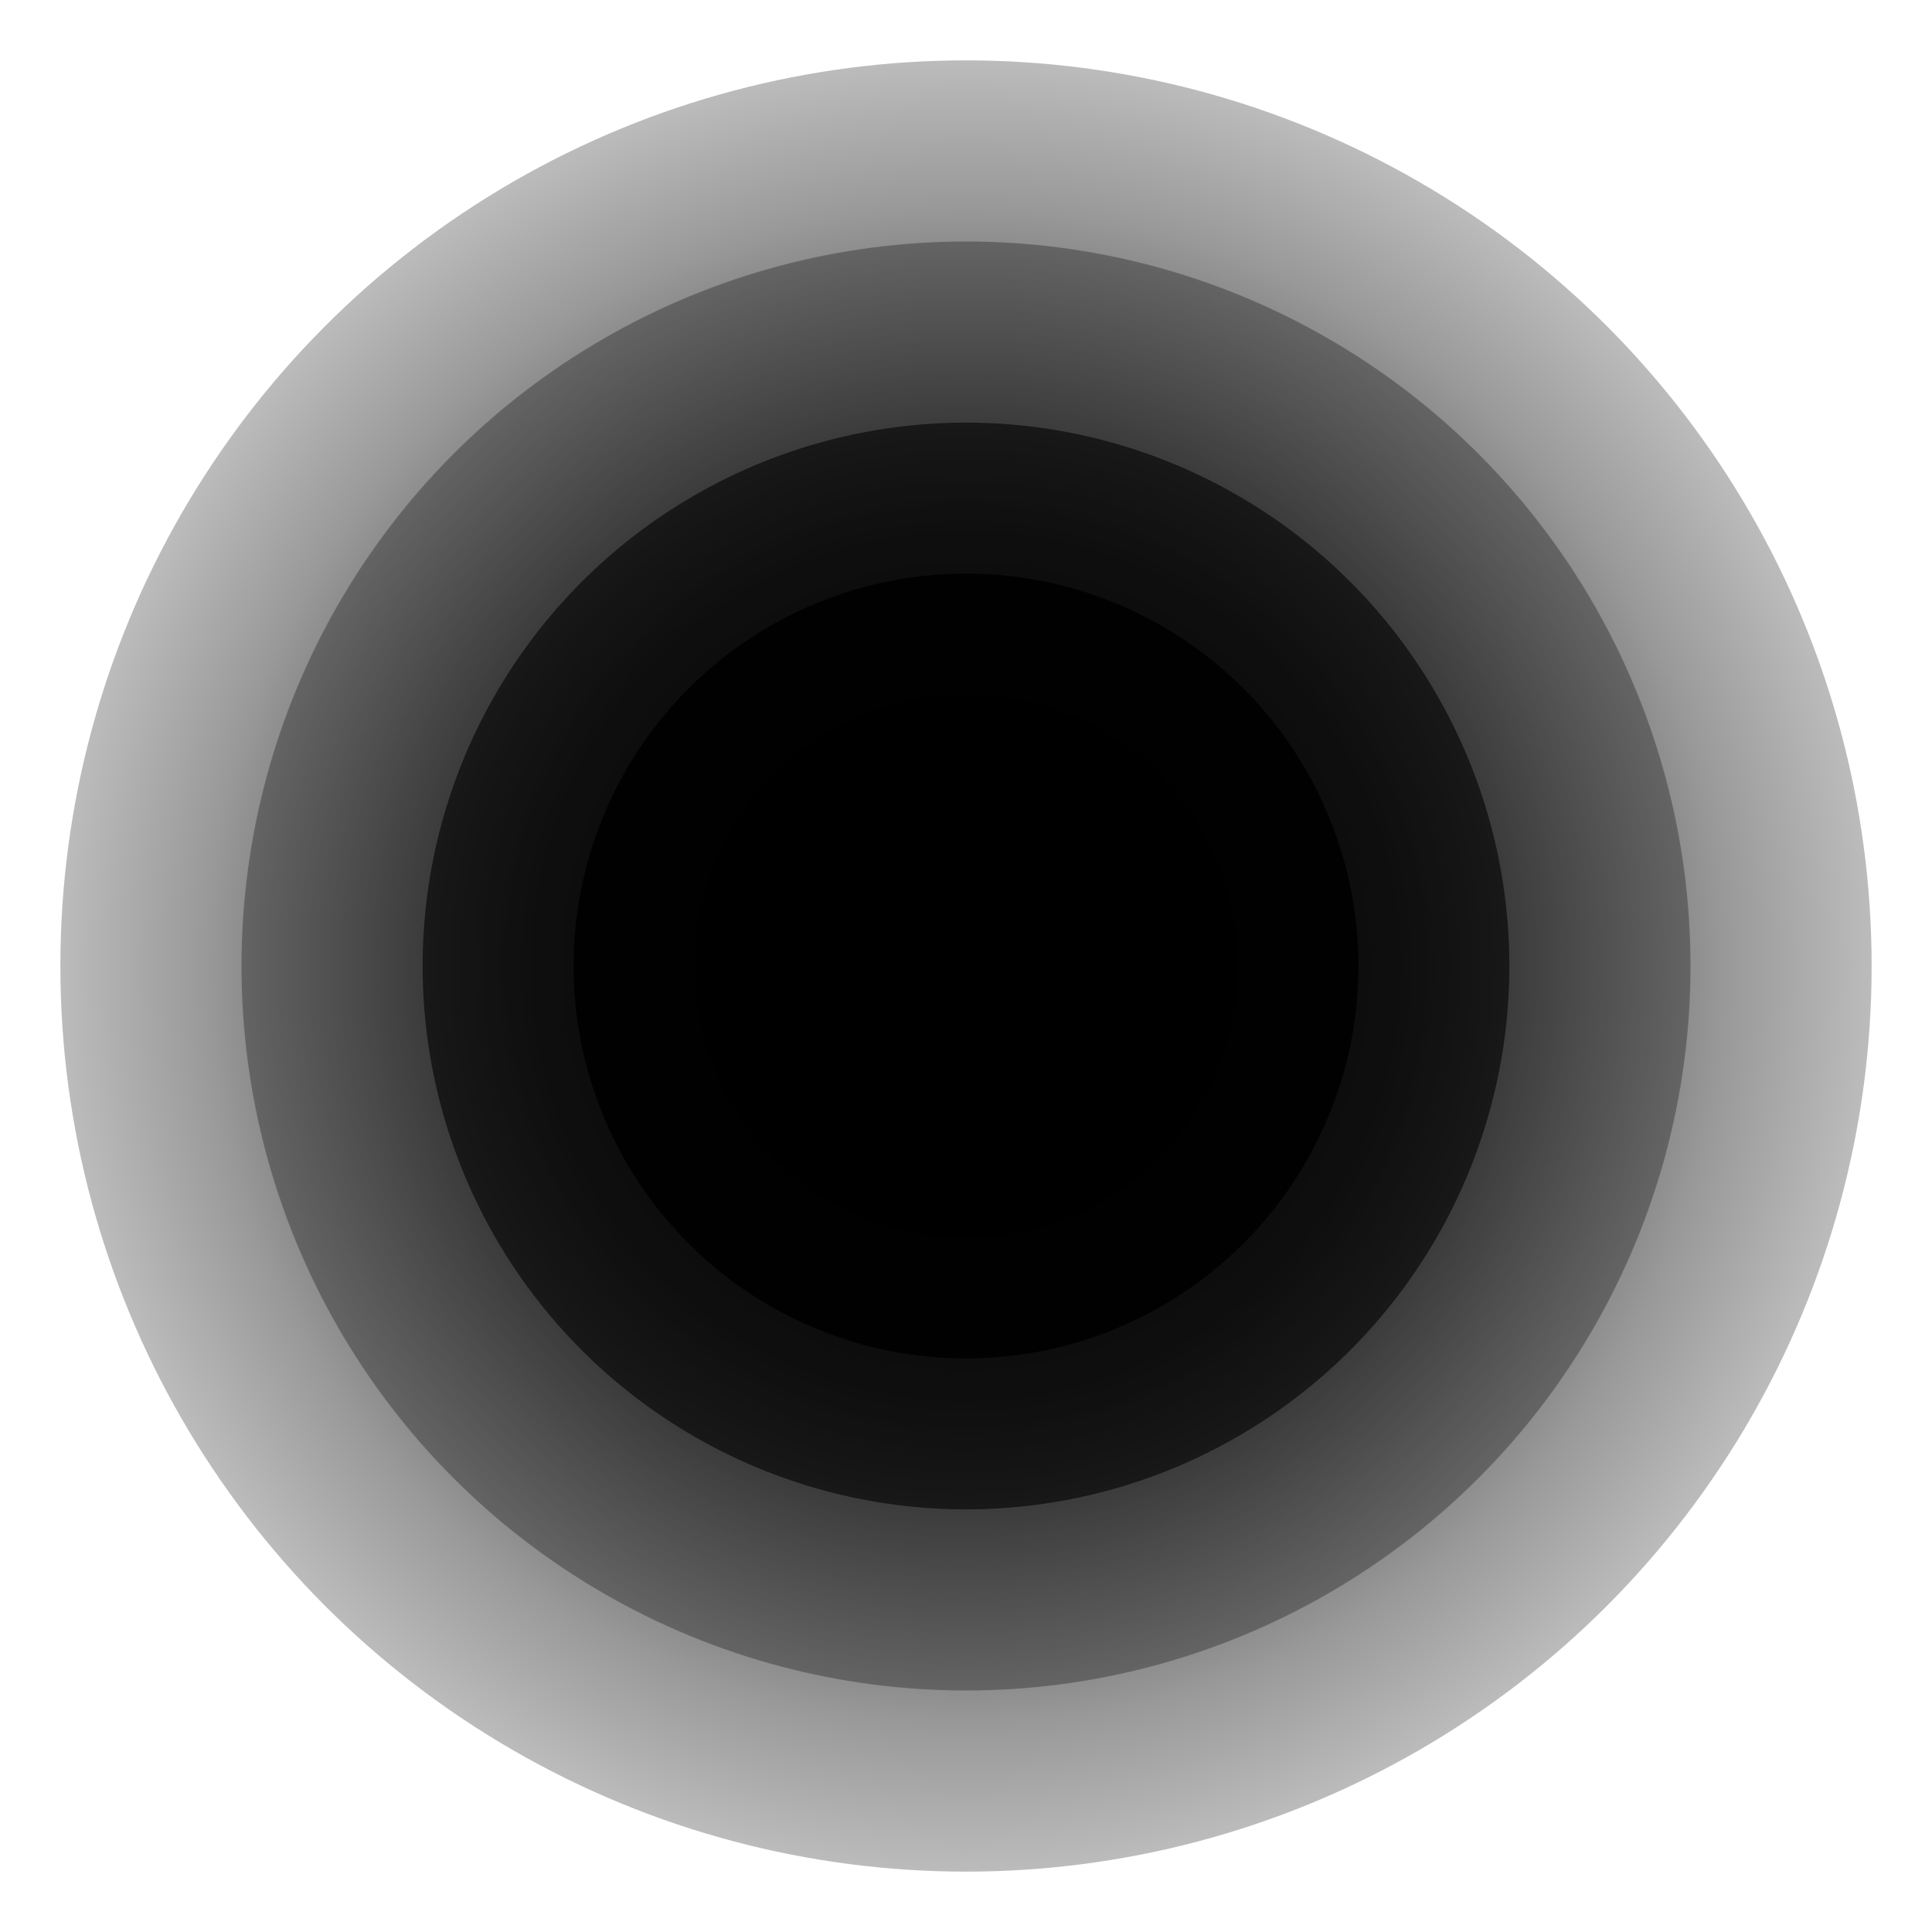 <svg xmlns="http://www.w3.org/2000/svg" viewBox="0 0 32 32">
  <defs>
    <!-- Radial gradient for the radiant effect -->
    <radialGradient id="blackRadiance" cx="50%" cy="50%" r="60%">
      <stop offset="0%" style="stop-color:currentColor;stop-opacity:1" />
      <stop offset="40%" style="stop-color:currentColor;stop-opacity:0.8" />
      <stop offset="70%" style="stop-color:currentColor;stop-opacity:0.4" />
      <stop offset="90%" style="stop-color:currentColor;stop-opacity:0.2" />
      <stop offset="100%" style="stop-color:currentColor;stop-opacity:0" />
    </radialGradient>
  </defs>
  
  <!-- Outer radiance -->
  <circle cx="16" cy="16" r="15" fill="url(#blackRadiance)"/>
  
  <!-- Concentric circles for layered radiance -->
  <circle cx="16" cy="16" r="12" fill="currentColor" opacity="0.3"/>
  <circle cx="16" cy="16" r="9" fill="currentColor" opacity="0.6"/>
  <circle cx="16" cy="16" r="6.5" fill="currentColor" opacity="0.9"/>
  
  <!-- Central core -->
  <circle cx="16" cy="16" r="4.5" fill="currentColor"/>
</svg>